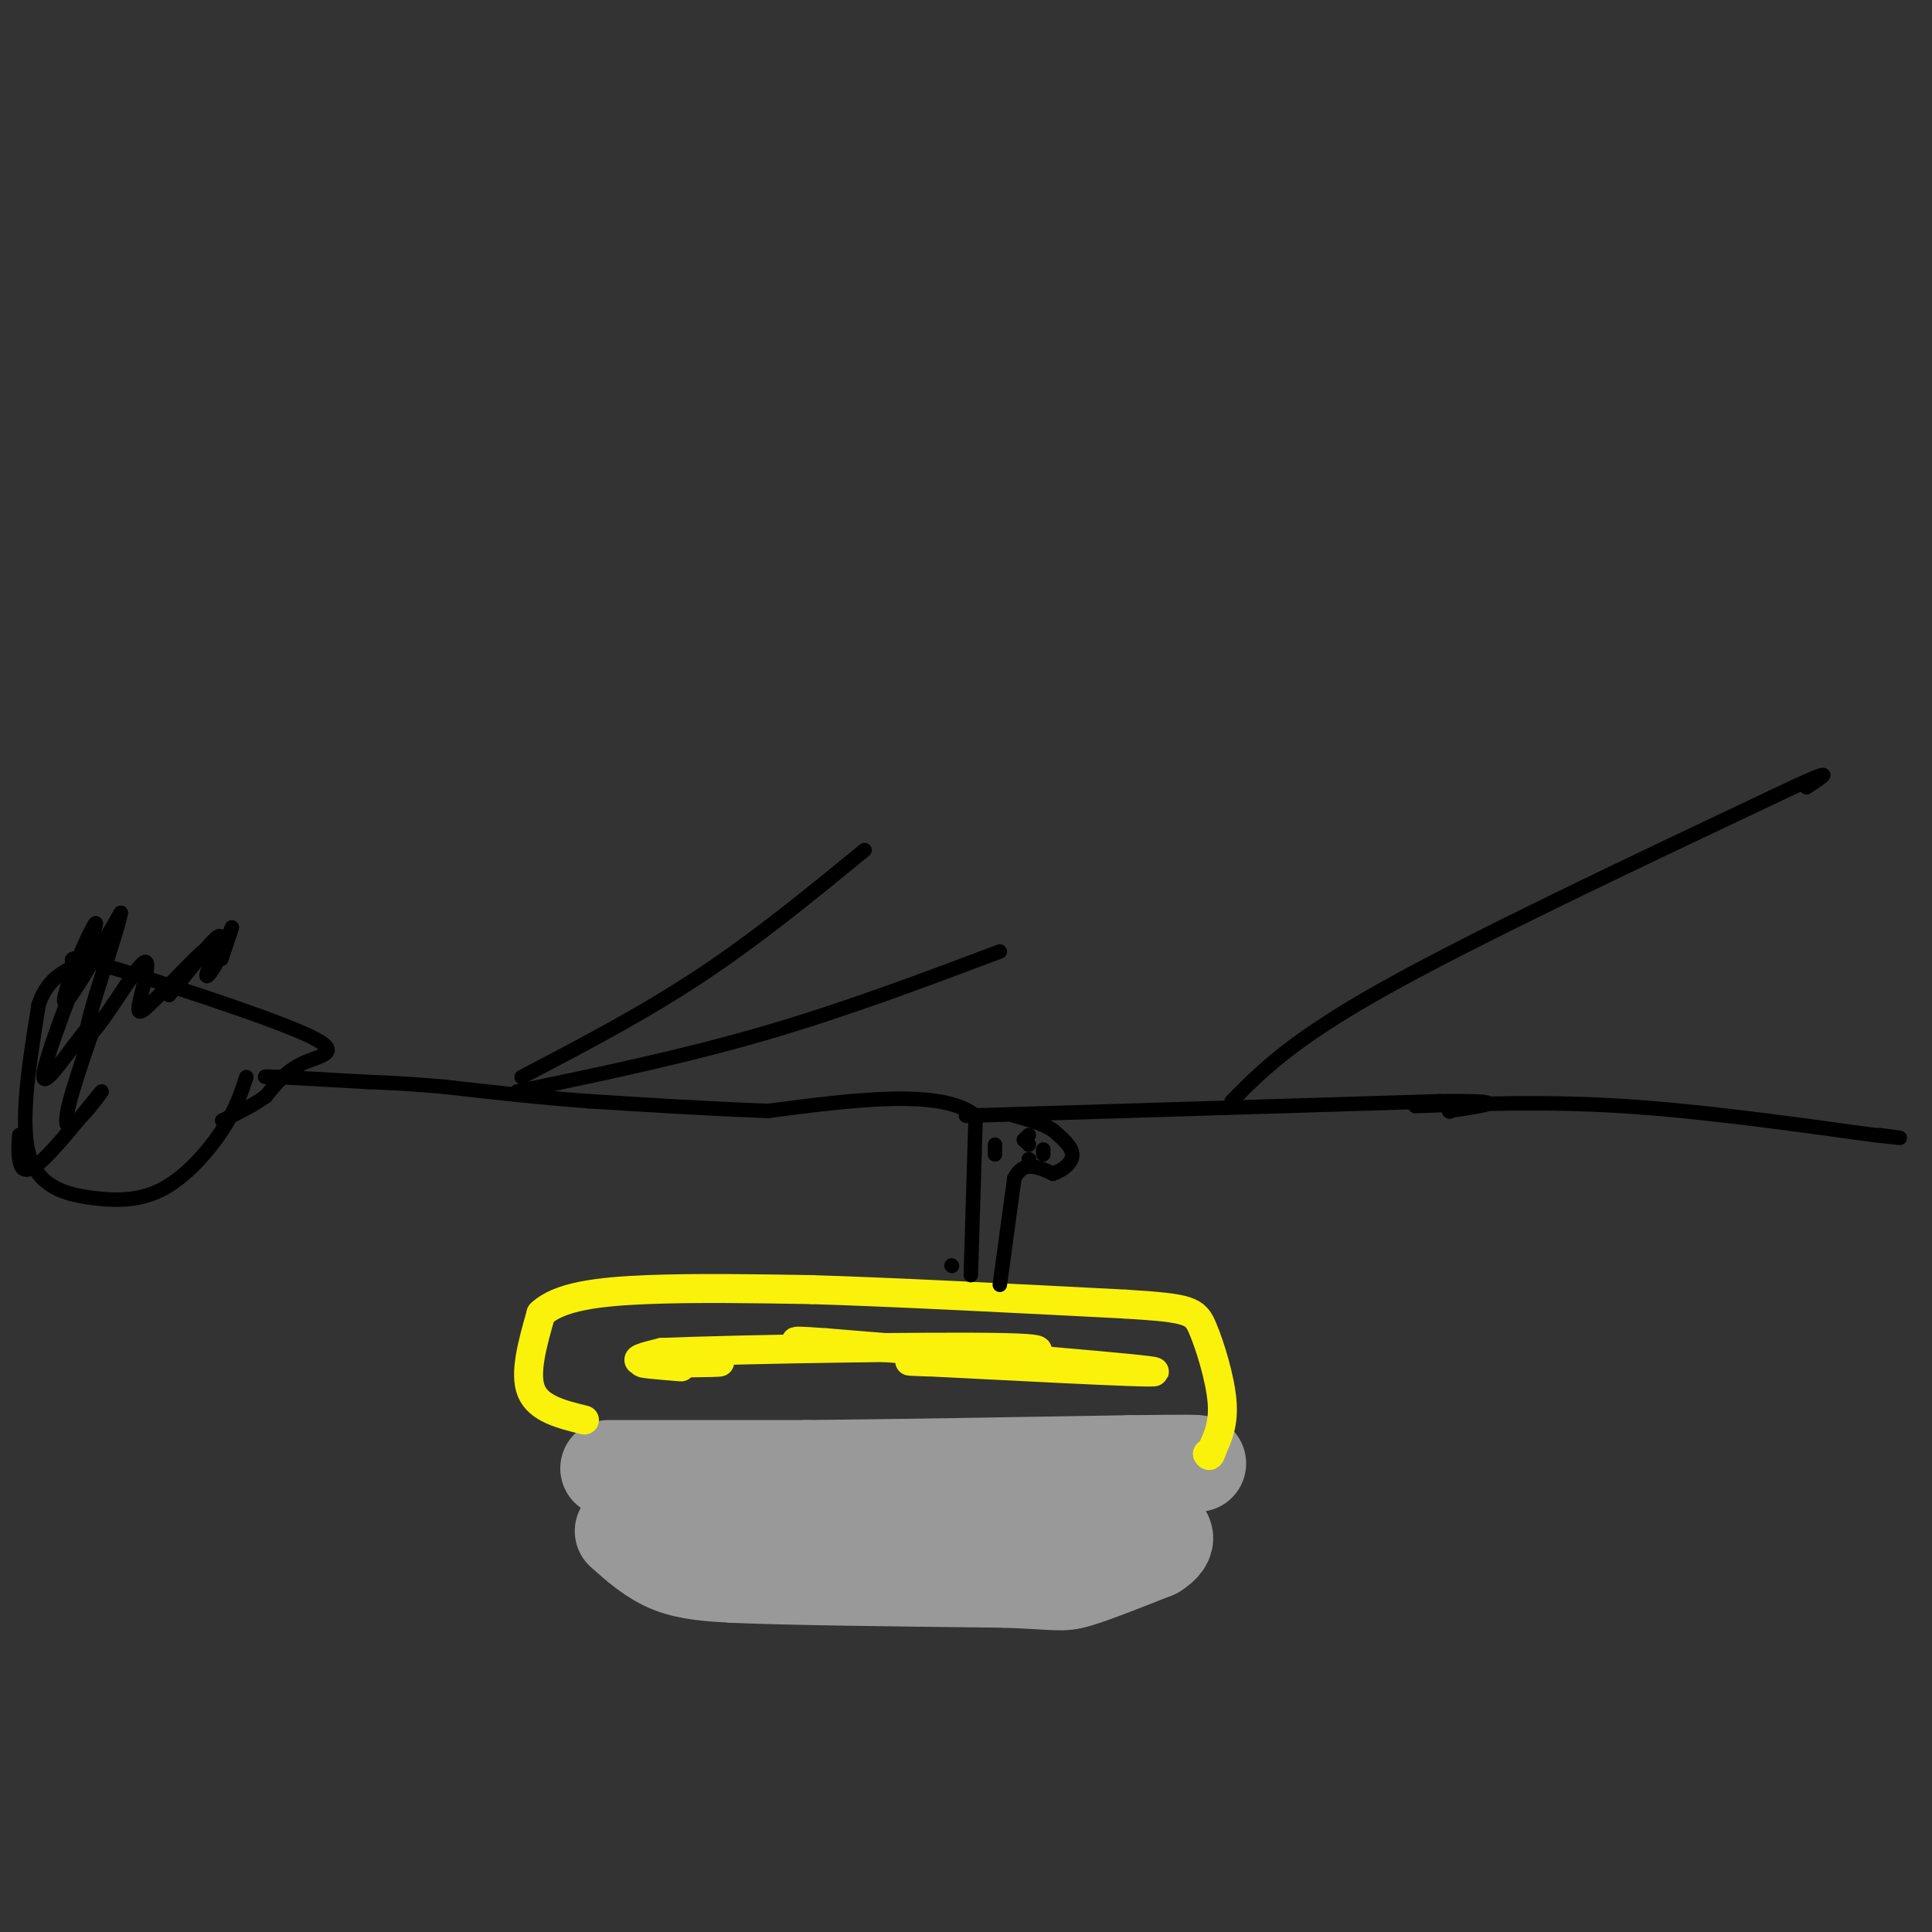 <svg viewBox='0 0 400 400' version='1.1' xmlns='http://www.w3.org/2000/svg' xmlns:xlink='http://www.w3.org/1999/xlink'><rect x="0" y="0" width="400" height="400" fill="#333333" stroke="none"/><g fill='none' stroke='rgb(153,153,153)' stroke-width='20' stroke-linecap='round' stroke-linejoin='round'><path d='M126,304c0.000,0.000 41.000,0.000 41,0'/><path d='M167,304c18.000,-0.167 42.500,-0.583 67,-1'/><path d='M234,303c13.500,-0.167 13.750,-0.083 14,0'/><path d='M129,317c3.083,2.750 6.167,5.500 10,7c3.833,1.500 8.417,1.750 13,2'/><path d='M152,326c11.500,0.500 33.750,0.750 56,1'/><path d='M208,327c11.333,0.422 11.667,0.978 15,0c3.333,-0.978 9.667,-3.489 16,-6'/><path d='M239,321c3.244,-2.044 3.356,-4.156 -3,-5c-6.356,-0.844 -19.178,-0.422 -32,0'/><path d='M204,316c-14.333,-0.167 -34.167,-0.583 -54,-1'/><path d='M150,315c-10.333,-0.167 -9.167,-0.083 -8,0'/></g>
<g fill='none' stroke='rgb(251,242,11)' stroke-width='6' stroke-linecap='round' stroke-linejoin='round'><path d='M121,294c-4.750,-1.167 -9.500,-2.333 -11,-6c-1.500,-3.667 0.250,-9.833 2,-16'/><path d='M112,272c3.689,-3.600 11.911,-4.600 22,-5c10.089,-0.400 22.044,-0.200 34,0'/><path d='M168,267c16.500,0.500 40.750,1.750 65,3'/><path d='M233,270c13.417,0.821 14.458,1.375 16,5c1.542,3.625 3.583,10.321 4,15c0.417,4.679 -0.792,7.339 -2,10'/><path d='M251,300c-0.500,1.833 -0.750,1.417 -1,1'/><path d='M250,301c-0.167,0.167 -0.083,0.083 0,0'/><path d='M141,283c-5.119,-0.411 -10.238,-0.821 -7,-1c3.238,-0.179 14.833,-0.125 15,0c0.167,0.125 -11.095,0.321 -15,0c-3.905,-0.321 -0.452,-1.161 3,-2'/><path d='M137,280c16.600,-0.667 56.600,-1.333 71,-1c14.400,0.333 3.200,1.667 -8,3'/><path d='M200,282c-6.369,0.274 -18.292,-0.542 -7,0c11.292,0.542 45.798,2.440 46,2c0.202,-0.440 -33.899,-3.220 -68,-6'/><path d='M171,278c-11.167,-0.833 -5.083,0.083 1,1'/></g>
<g fill='none' stroke='rgb(0,0,0)' stroke-width='3' stroke-linecap='round' stroke-linejoin='round'><path d='M201,264c0.000,0.000 1.000,-33.000 1,-33'/><path d='M202,231c-7.000,-5.667 -25.000,-3.333 -43,-1'/><path d='M159,230c-13.333,-0.500 -25.167,-1.250 -37,-2'/><path d='M122,228c-11.167,-0.833 -20.583,-1.917 -30,-3'/><path d='M92,225c-7.667,-0.667 -11.833,-0.833 -16,-1'/><path d='M76,224c-5.667,-0.333 -11.833,-0.667 -18,-1'/><path d='M58,223c-3.500,-0.167 -3.250,-0.083 -3,0'/><path d='M200,231c0.000,0.000 98.000,-3.000 98,-3'/><path d='M298,228c16.667,-0.167 9.333,0.917 2,2'/><path d='M300,230c0.333,0.333 0.167,0.167 0,0'/><path d='M293,229c13.583,-0.500 27.167,-1.000 43,0c15.833,1.000 33.917,3.500 52,6'/><path d='M388,235c8.833,1.000 4.917,0.500 1,0'/><path d='M107,226c17.167,-3.583 34.333,-7.167 51,-12c16.667,-4.833 32.833,-10.917 49,-17'/><path d='M108,223c12.583,-6.583 25.167,-13.167 37,-21c11.833,-7.833 22.917,-16.917 34,-26'/><path d='M51,223c-1.102,3.373 -2.204,6.746 -5,11c-2.796,4.254 -7.285,9.388 -12,12c-4.715,2.612 -9.654,2.703 -15,2c-5.346,-0.703 -11.099,-2.201 -13,-9c-1.901,-6.799 0.049,-18.900 2,-31'/><path d='M8,208c2.129,-6.400 6.452,-6.900 7,-8c0.548,-1.100 -2.678,-2.800 7,0c9.678,2.800 32.259,10.100 41,14c8.741,3.900 3.640,4.400 0,6c-3.640,1.600 -5.820,4.300 -8,7'/><path d='M55,227c-2.833,2.000 -5.917,3.500 -9,5'/><path d='M207,266c0.000,0.000 3.000,-22.000 3,-22'/><path d='M210,244c1.833,-3.833 4.917,-2.417 8,-1'/><path d='M218,243c2.311,-0.822 4.089,-2.378 4,-4c-0.089,-1.622 -2.044,-3.311 -4,-5'/><path d='M218,234c-2.000,-1.333 -5.000,-2.167 -8,-3'/><path d='M197,262c0.000,0.000 0.100,0.100 0.1,0.1'/><path d='M4,235c-0.137,1.598 -0.274,3.196 0,5c0.274,1.804 0.960,3.813 5,0c4.040,-3.813 11.434,-13.450 12,-14c0.566,-0.550 -5.695,7.986 -7,7c-1.305,-0.986 2.348,-11.493 6,-22'/><path d='M20,211c-2.201,1.106 -10.703,14.871 -11,12c-0.297,-2.871 7.611,-22.378 10,-29c2.389,-6.622 -0.741,-0.360 -3,5c-2.259,5.360 -3.645,9.817 -2,8c1.645,-1.817 6.323,-9.909 11,-18'/><path d='M25,189c-0.551,3.828 -7.430,22.397 -7,25c0.430,2.603 8.168,-10.761 11,-14c2.832,-3.239 0.759,3.647 0,7c-0.759,3.353 -0.204,3.172 3,0c3.204,-3.172 9.058,-9.335 10,-10c0.942,-0.665 -3.029,4.167 -7,9'/><path d='M35,206c1.321,-1.748 8.125,-10.618 10,-12c1.875,-1.382 -1.178,4.722 -2,7c-0.822,2.278 0.586,0.729 2,-2c1.414,-2.729 2.832,-6.637 3,-7c0.168,-0.363 -0.916,2.818 -2,6'/><path d='M46,198c-0.333,1.000 -0.167,0.500 0,0'/><path d='M255,228c6.167,-6.250 12.333,-12.500 31,-23c18.667,-10.500 49.833,-25.250 81,-40'/><path d='M367,165c14.667,-7.000 10.833,-4.500 7,-2'/><path d='M212,236c0.000,0.000 0.100,0.100 0.1,0.1'/><path d='M212,236c0.000,0.000 1.000,1.000 1,1'/><path d='M216,239c0.000,0.000 0.000,-1.000 0,-1'/><path d='M213,235c0.000,0.000 -1.000,1.000 -1,1'/><path d='M206,237c0.000,0.000 0.000,2.000 0,2'/><path d='M213,240c0.000,0.000 0.100,0.100 0.1,0.1'/></g>
</svg>